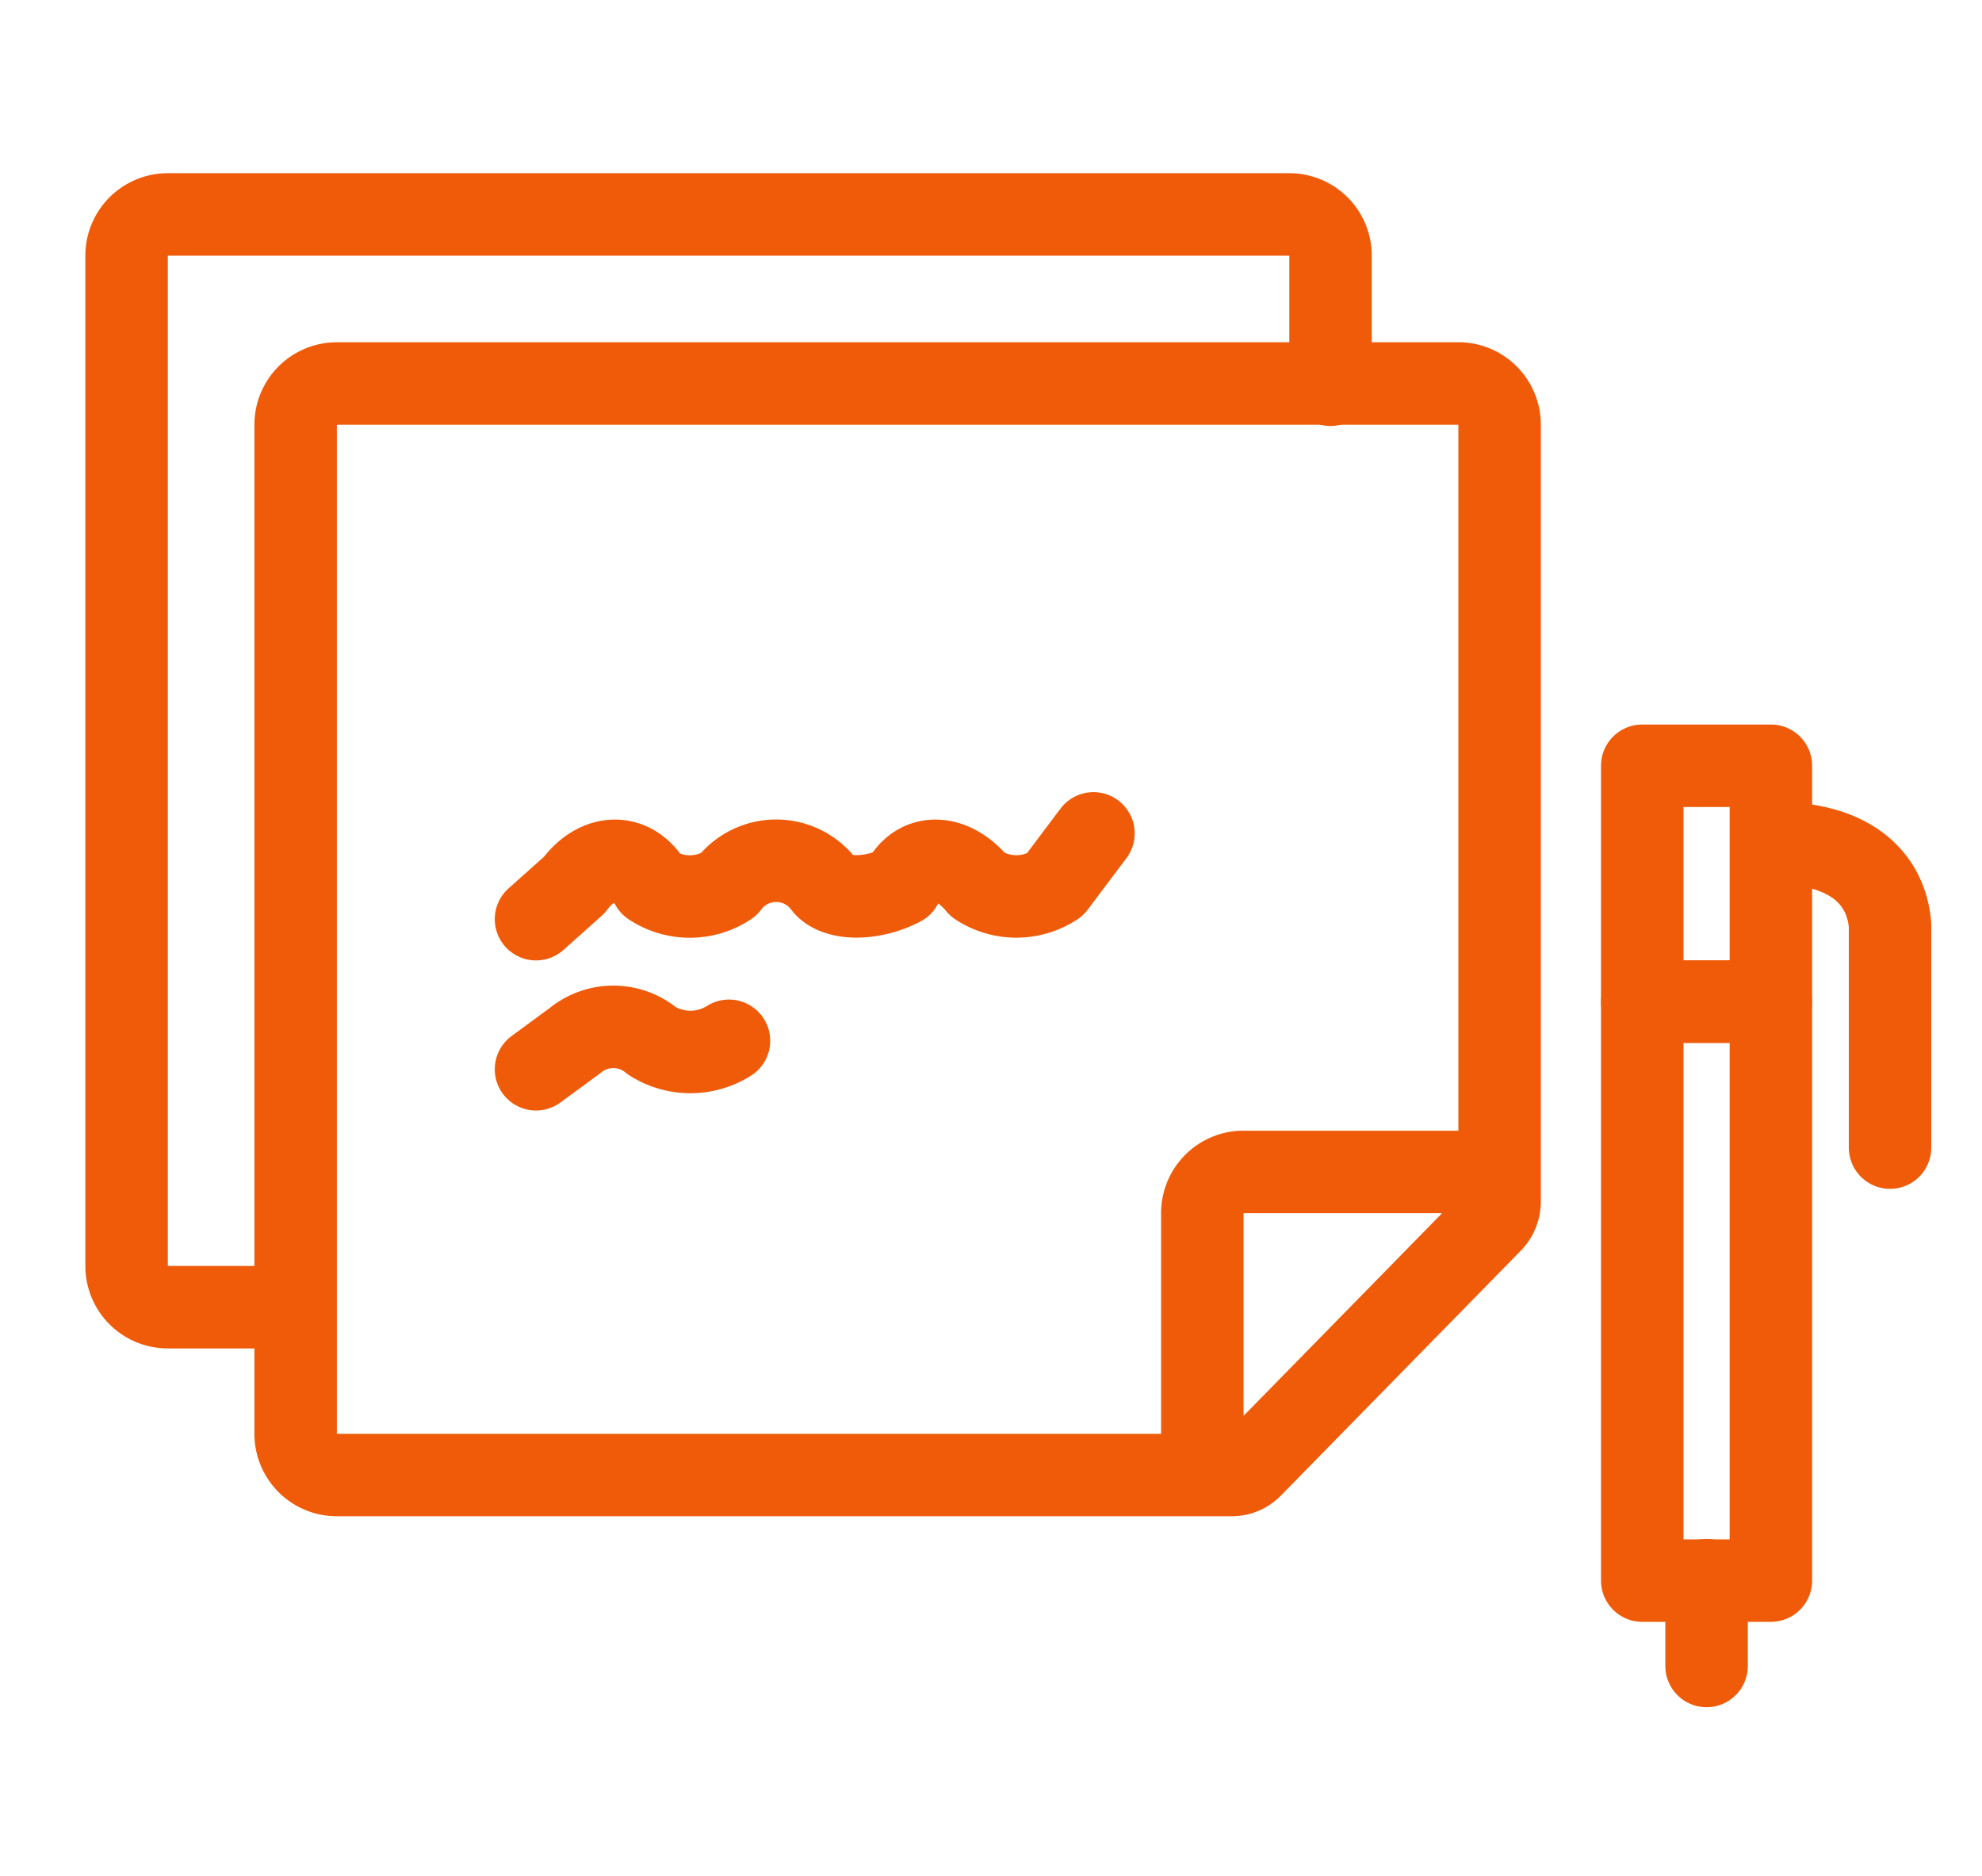 <svg xmlns="http://www.w3.org/2000/svg" viewBox="0 0 48.07 45.5"><defs><style>.cls-1{fill:none;stroke:#ef5b09;stroke-linecap:round;stroke-linejoin:round;stroke-width:2px;}</style></defs><title>icon-tiny-6</title><path class="cls-1" d="M39.83 24.29h3.12v14.04h-3.12zM43 20.44c2.22 0 2.78 1.17 2.84 2v5.39"/><path class="cls-1" d="M39.83 18.57h3.12v5.72h-3.12zM41.39 38.32v2.08M32.27 9.33v-3.13a1 1 0 0 0-1-1h-27.2a1 1 0 0 0-1 1v24.5a1 1 0 0 0 1 1h3"/><path class="cls-1" d="M30.36 35.56a.67.67 0 0 1-.49.21h-21.7a1 1 0 0 1-1-1v-24.47a1 1 0 0 1 1-1h27.25a1 1 0 0 1 .95 1v18.84a.71.71 0 0 1-.19.48zM35.37 28.42h-5.26a1 1 0 0 0-.95 1v5.38M13 22.29l.93-.83c.57-.78 1.43-.78 1.87 0a1.68 1.68 0 0 0 1.86 0 1.45 1.45 0 0 1 2.33 0c.3.37 1.17.37 1.87 0 .36-.78 1.23-.78 1.86 0a1.69 1.69 0 0 0 1.86 0l.94-1.25M13 25.93l.94-.69a1.46 1.46 0 0 1 1.87 0 1.75 1.75 0 0 0 1.87 0"/></svg>